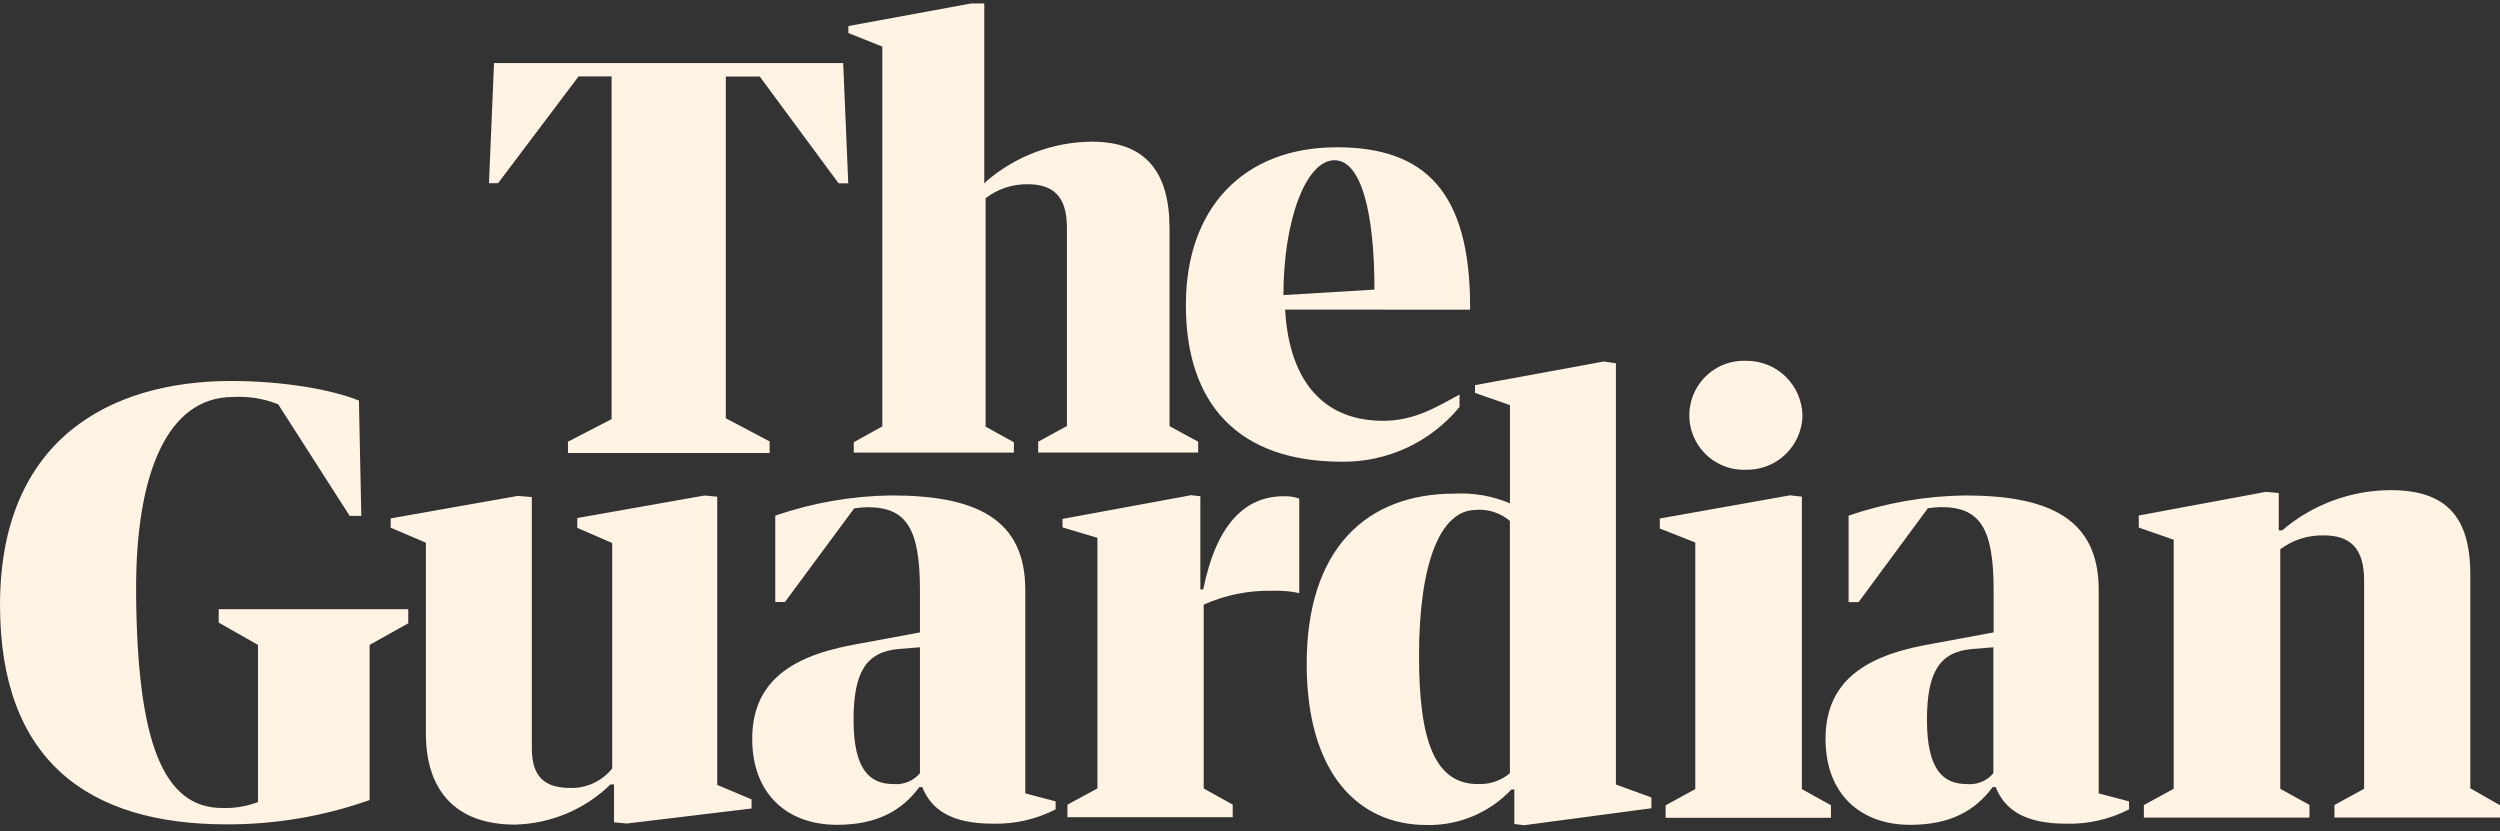 <svg xmlns="http://www.w3.org/2000/svg" fill="none" viewBox="0 0 400 133" height="133" width="400">
<rect x="0" y="0" width="400" height="133" fill="#333333" stroke="none"/>
<path fill="#FFF3E3" d="M90.882 70.669L97.853 67.061V12.225H92.573L79.686 29.316H78.234L79.046 10.093H134.911L135.722 29.332H134.175L121.559 12.241H116.132V66.921L123.143 70.625V72.485H90.874V70.669M141.17 68.253V7.457L135.742 5.286V4.166L155.341 0.558H157.485V29.356L157.945 28.896C162.632 24.912 168.573 22.707 174.724 22.668C183.295 22.668 187.123 27.508 187.123 36.532V68.177L191.707 70.673V72.409H166.108V70.673L170.708 68.165V36.423C170.708 31.464 168.536 29.48 164.48 29.48C162.03 29.429 159.636 30.22 157.697 31.72V68.261L162.217 70.757V72.413H136.606V70.757L141.246 68.181M205.622 49.519C206.15 59.518 210.653 67.329 221.316 67.329C226.476 67.329 230.132 64.942 233.524 63.13V65.109C231.244 67.889 228.368 70.12 225.109 71.637C221.85 73.154 218.291 73.918 214.697 73.873C198.178 73.873 189.739 64.689 189.739 48.795C189.739 33.252 198.978 23.564 213.897 23.564C227.896 23.564 235.216 30.576 235.216 49.067V49.547L205.618 49.535M205.346 47.215L219.913 46.335C219.913 33.936 217.785 25.636 213.513 25.636C208.953 25.648 205.346 35.236 205.346 47.235V47.223M0 96.807C0 70.409 17.499 60.958 36.989 60.958C45.269 60.958 53.068 62.318 57.428 64.09L57.808 82.536H55.948L44.509 64.686C42.211 63.768 39.739 63.369 37.269 63.518C26.91 63.518 21.602 75.497 21.779 95.123C21.966 118.602 26.05 129.281 35.562 129.281C37.509 129.345 39.449 129.021 41.273 128.333V103.183L34.994 99.615V97.471H65.323V99.723L59.14 103.183V128.005C51.78 130.613 44.021 131.925 36.221 131.897C14.071 131.897 0.004 121.63 0.004 96.807M62.508 84.476V82.944L82.854 79.344L85.094 79.532V119.738C85.094 124.577 87.426 126.073 91.334 126.073C92.602 126.092 93.858 125.821 95.005 125.28C96.152 124.74 97.161 123.944 97.953 122.953V86.884L92.365 84.456V82.884L112.712 79.284L114.76 79.472V125.589L120.252 127.897V129.361L100.293 131.761L98.245 131.573V125.509H97.685C93.584 129.505 88.123 131.801 82.398 131.937C72.619 131.937 68.143 126.157 68.143 117.394V86.836L62.504 84.42M190.375 79.213L192.055 79.4V94.319H192.515C194.698 83.468 199.502 79.4 205.374 79.4C206.227 79.359 207.079 79.488 207.881 79.781V94.891C206.504 94.602 205.097 94.478 203.69 94.523C199.873 94.424 196.082 95.18 192.595 96.735V126.157L197.234 128.733V130.753H170.788V128.745L175.588 126.153V86.052L170 84.384V83.024L190.415 79.264M241.591 80.512V64.817L236.003 62.866V61.626L256.594 57.842L258.546 58.122V125.525L264.225 127.585V129.321L243.879 132.033L242.291 131.845V126.317H241.831C240.093 128.16 237.988 129.618 235.652 130.597C233.316 131.576 230.8 132.054 228.268 132.001C217.173 132.001 209.069 123.521 209.069 106.227C209.069 87.956 218.485 78.977 232.74 78.977C235.766 78.823 238.789 79.352 241.583 80.524M241.583 123.701V83.344C240.811 82.689 239.915 82.196 238.948 81.896C237.981 81.596 236.963 81.494 235.955 81.596C230.448 81.784 227.044 90.1 227.044 104.927C227.044 118.246 229.444 125.709 236.823 125.445C238.569 125.459 240.261 124.842 241.583 123.701ZM286.54 79.272L288.3 79.46V126.257L292.951 128.833V130.853H266.501V128.845L271.249 126.253V86.8L265.569 84.56V82.96L286.54 79.228M288.4 66.589C288.323 68.92 287.332 71.126 285.64 72.731C283.948 74.335 281.692 75.208 279.36 75.161C277.791 75.224 276.235 74.862 274.854 74.113C273.474 73.364 272.322 72.256 271.519 70.907C270.716 69.558 270.292 68.016 270.292 66.446C270.293 64.876 270.717 63.335 271.521 61.986C272.324 60.636 273.475 59.529 274.855 58.779C276.235 58.03 277.792 57.668 279.36 57.73C280.532 57.715 281.695 57.93 282.783 58.364C283.871 58.798 284.863 59.443 285.702 60.26C286.541 61.078 287.21 62.052 287.673 63.129C288.135 64.205 288.381 65.362 288.396 66.533V66.589M347.792 126.177V86.36L342.204 84.408V82.48L362.551 78.697L364.598 78.885V84.852H365.158C369.991 80.721 376.135 78.443 382.493 78.424C391.353 78.424 395.252 82.616 395.252 91.984V126.125L400 128.837V130.805H373.51V128.797L378.258 126.205V92.84C378.258 87.712 376.018 85.664 371.83 85.664C369.316 85.594 366.853 86.378 364.842 87.888V126.205L369.51 128.781V130.821H343.016V128.813L347.764 126.221M318.982 101.183V94.495C318.982 84.432 316.782 81.136 310.558 81.136C309.854 81.152 309.153 81.215 308.454 81.324L297.375 96.339H295.775V82.5C301.766 80.45 308.043 79.36 314.374 79.272C327.933 79.272 335.792 83.032 335.792 94.383V126.941L340.648 128.221V129.501C337.563 131.085 334.132 131.873 330.665 131.793C323.977 131.793 320.778 129.593 319.306 125.933H318.826C315.986 129.773 311.962 131.973 305.643 131.973C297.587 131.973 292.084 126.941 292.084 118.246C292.084 109.822 297.307 105.247 307.922 103.231L318.938 101.191M318.938 123.709V103.567L315.546 103.839C310.226 104.299 308.314 107.69 308.314 115.198C308.314 123.337 311.026 125.453 314.714 125.453C315.505 125.526 316.302 125.406 317.037 125.104C317.772 124.802 318.423 124.326 318.934 123.717M147.194 101.199V94.511C147.194 84.448 144.994 81.152 138.77 81.152C138.066 81.169 137.363 81.231 136.666 81.34L125.591 96.319H124.043V82.496C130.027 80.441 136.3 79.351 142.626 79.269C156.185 79.269 164.045 83.028 164.045 94.379V126.937L168.9 128.217V129.497C165.815 131.081 162.384 131.869 158.917 131.789C152.229 131.789 149.03 129.589 147.558 125.929H147.098C144.258 129.769 140.234 131.969 133.915 131.969C125.859 131.969 120.356 126.937 120.356 118.242C120.356 109.818 125.579 105.243 136.194 103.227L147.194 101.187M147.194 123.705V103.563L143.802 103.835C138.482 104.295 136.57 107.686 136.57 115.194C136.57 123.333 139.282 125.449 142.97 125.449C143.761 125.522 144.558 125.402 145.293 125.1C146.028 124.798 146.679 124.322 147.19 123.713"></path>
</svg>
